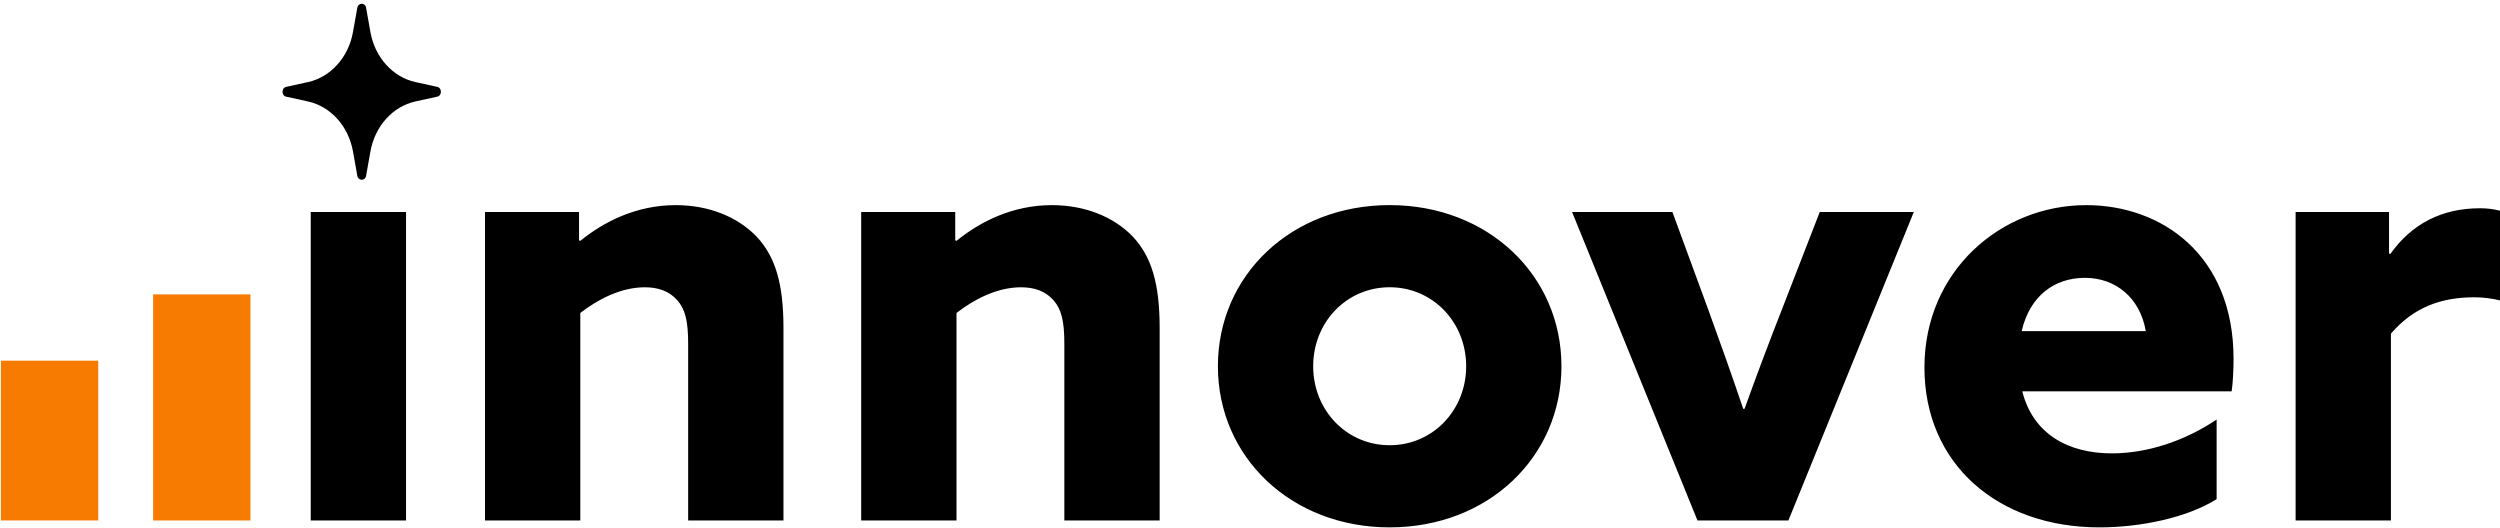 <svg width="526" height="111" viewBox="0 0 526 111" fill="none" xmlns="http://www.w3.org/2000/svg">
<path d="M65.378 44.608H85.431V109.504H65.378V44.608ZM102.044 44.608H121.831V50.547L122.097 50.679C127.112 46.588 133.967 43.16 142.151 43.16C149.012 43.16 155.077 45.531 159.168 49.756C163.127 53.974 164.841 59.647 164.841 69.012V109.511H144.788V72.314C144.788 67.431 144.13 65.06 142.542 63.214C140.829 61.234 138.45 60.444 135.681 60.444C130.54 60.444 125.657 63.081 122.097 65.851V109.511H102.044V44.615V44.608ZM181.194 44.608H200.982V50.547L201.248 50.679C206.263 46.588 213.118 43.16 221.301 43.16C228.163 43.16 234.227 45.531 238.319 49.756C242.278 53.974 243.992 59.647 243.992 69.012V109.511H223.938V72.314C223.938 67.431 223.281 65.06 221.693 63.214C219.979 61.234 217.601 60.444 214.831 60.444C209.69 60.444 204.808 63.081 201.248 65.851V109.511H181.194V44.615V44.608ZM292.387 43.153C313.098 43.153 328.529 57.926 328.529 77.056C328.529 96.186 313.098 110.959 292.387 110.959C271.676 110.959 256.246 96.186 256.246 77.056C256.246 57.926 271.676 43.153 292.387 43.153ZM292.387 93.675C301.487 93.675 308.482 86.289 308.482 77.056C308.482 67.823 301.487 60.437 292.387 60.437C283.287 60.437 276.293 67.823 276.293 77.056C276.293 86.289 283.287 93.675 292.387 93.675ZM330.774 44.608H351.876L359.529 65.452C362.033 72.314 364.544 79.434 366.782 86.03H367.048C369.419 79.434 372.189 72.048 374.833 65.319L382.876 44.608H402.664L376.281 109.504H357.15L330.767 44.608H330.774ZM425.488 82.33C427.733 91.297 435.119 95.389 444.352 95.389C451.605 95.389 459.523 92.885 466.378 88.268V105.02C460.048 108.979 450.283 110.959 441.708 110.959C420.34 110.959 404.902 97.634 404.902 77.322C404.902 57.01 420.997 43.16 438.938 43.16C454.9 43.16 469.938 53.715 469.938 75.475C469.938 77.721 469.805 80.623 469.54 82.337H425.481L425.488 82.33ZM451.472 69.67C450.283 62.675 445.142 58.457 438.679 58.457C432.216 58.457 427.068 62.283 425.355 69.67H451.472ZM482.997 44.608H502.652V53.316L502.918 53.449C507.401 47.119 513.731 43.818 521.782 43.818C523.104 43.818 524.552 43.951 526 44.342V63.207C524.419 62.808 522.44 62.549 520.593 62.549C513.598 62.549 507.8 64.662 503.051 70.201V109.511H482.997V44.615V44.608Z" fill="black"/>
<path d="M52.697 61.94H32.224V109.51H52.697V61.94Z" fill="#F67B00"/>
<path d="M20.668 75.887H0.194V109.503H20.668V75.887Z" fill="#F67B00"/>
<path d="M87.41 17.269L92.007 18.279C93.018 18.5 93.018 20.114 92.007 20.335L87.41 21.345C82.622 22.398 78.884 26.551 77.936 31.872L77.027 36.978C76.829 38.102 75.376 38.102 75.177 36.978L74.268 31.872C73.321 26.551 69.582 22.398 64.794 21.345L60.198 20.335C59.187 20.114 59.187 18.5 60.198 18.279L64.794 17.269C69.582 16.217 73.321 12.063 74.268 6.743L75.177 1.636C75.376 0.512 76.829 0.512 77.027 1.636L77.936 6.743C78.884 12.063 82.622 16.217 87.41 17.269Z" fill="black"/>
</svg>
